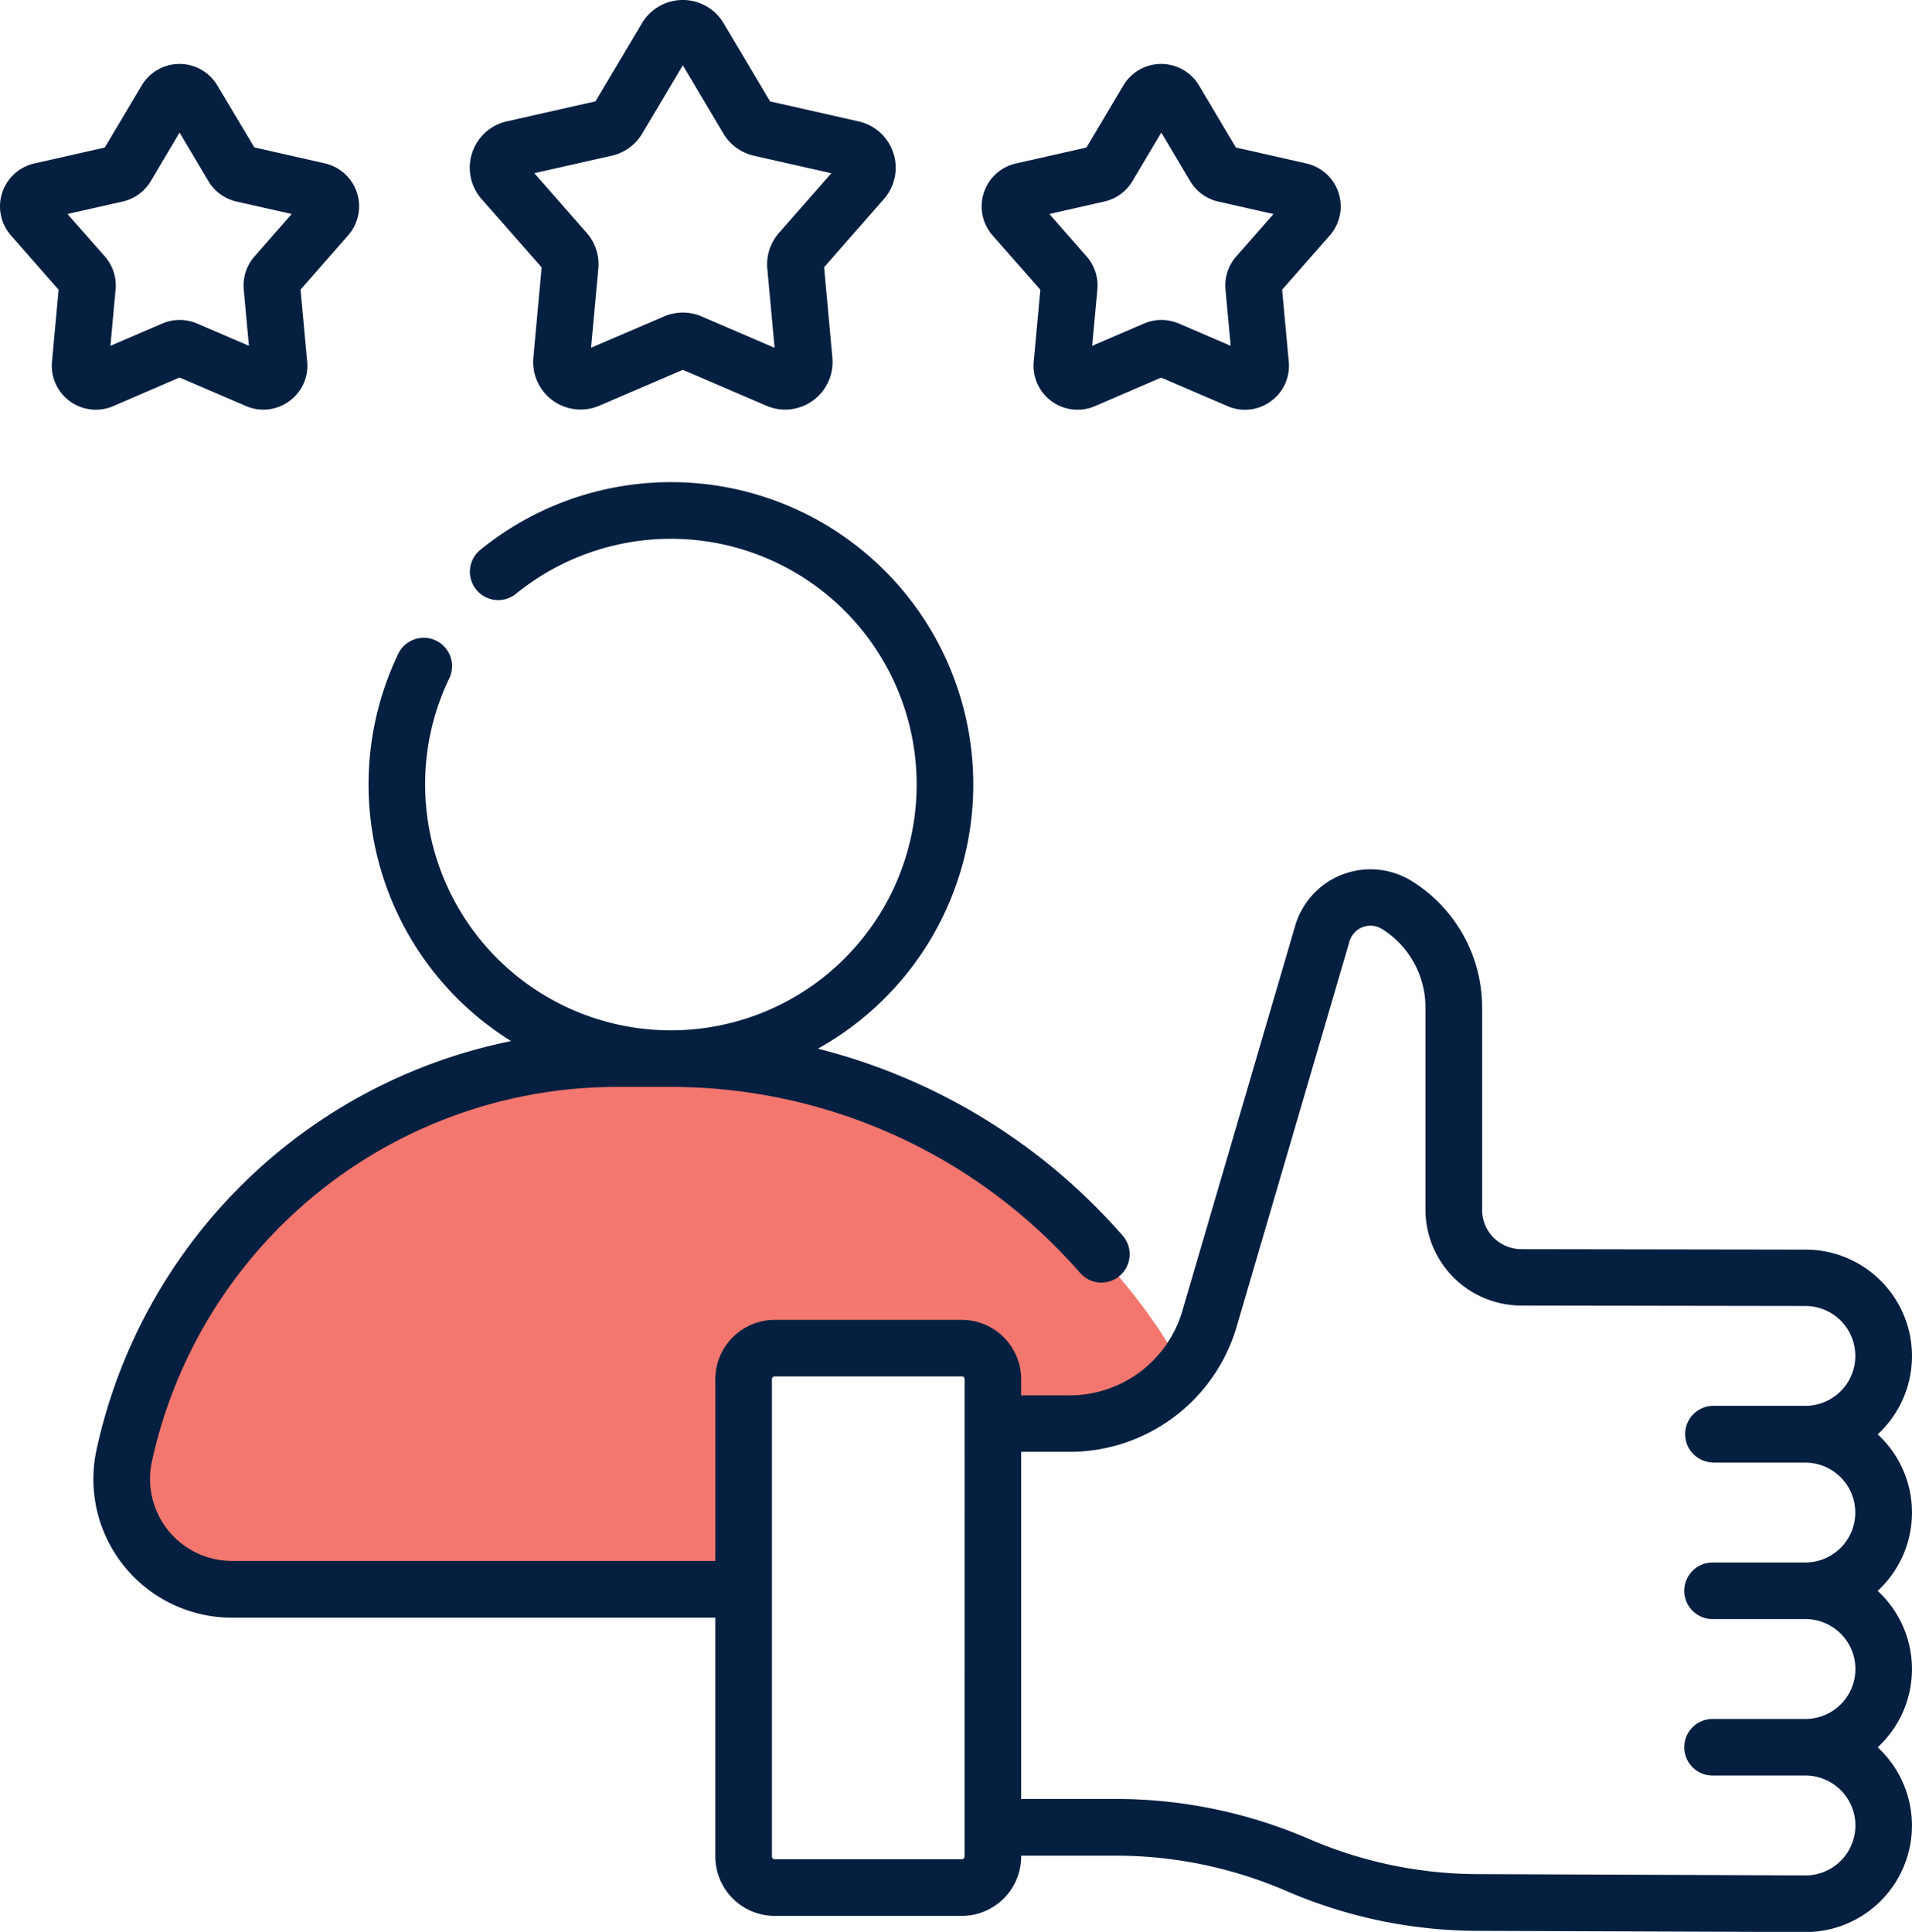 <svg xmlns="http://www.w3.org/2000/svg" width="69.283" height="70" viewBox="0 0 69.283 70">
  <g id="Group_10203" data-name="Group 10203" transform="translate(-2.624)">
    <g id="Group_10227" data-name="Group 10227" transform="translate(3.65 1.025)">
      <g id="Group_10206" data-name="Group 10206" transform="translate(3.38 37.328)">
        <g id="Group_10205" data-name="Group 10205">
          <path id="Path_18578" data-name="Path 18578" d="M38.85,299.757h18.7c-.019.05.345-8.783.306-8.728-1.514-1.843,8.7.968,7.6,0-1.22-1.074,1.576,3.077,1.428,2.4s5.615.3,5.392-.561c-.259-1.015,1.532-.3.6-1.837-3.51-5.777-10.726-10.5-18.113-10.5H52.8A18.277,18.277,0,0,0,34.946,294.91a4,4,0,0,0,3.9,4.848Z" transform="translate(-34.852 -280.527)" fill="#f3776e"/>
        </g>
      </g>
      <g id="Group_10222" data-name="Group 10222" transform="translate(56.928 50.943)">
        <g id="Group_10221" data-name="Group 10221">
          <path id="Path_18586" data-name="Path 18586" d="M429.889,380.113h-3.366" transform="translate(-426.523 -380.113)" fill="#ffd89e"/>
        </g>
      </g>
      <g id="Group_10224" data-name="Group 10224" transform="translate(56.928 56.612)">
        <g id="Group_10223" data-name="Group 10223">
          <path id="Path_18587" data-name="Path 18587" d="M429.889,421.576h-3.366" transform="translate(-426.523 -421.576)" fill="#ffd89e"/>
        </g>
      </g>
    </g>
    <g id="Group_10228" data-name="Group 10228" transform="translate(2.624 0)">
      <path id="Path_18589" data-name="Path 18589" d="M129.749,9.687l-.3,3.28A1.72,1.72,0,0,0,131.84,14.7l3.026-1.3,3.026,1.3a1.728,1.728,0,0,0,.683.142,1.724,1.724,0,0,0,1.71-1.88l-.3-3.28,2.172-2.476A1.72,1.72,0,0,0,141.24,4.4l-3.213-.726L136.344.841a1.72,1.72,0,0,0-2.958,0L131.7,3.672l-3.213.726a1.72,1.72,0,0,0-.914,2.813Zm2.545-4.046a1.728,1.728,0,0,0,1.1-.8l1.472-2.475,1.472,2.476a1.727,1.727,0,0,0,1.1.8l2.809.635-1.9,2.165a1.727,1.727,0,0,0-.42,1.293l.264,2.868-2.646-1.138a1.727,1.727,0,0,0-1.359,0L131.54,12.6l.264-2.868a1.727,1.727,0,0,0-.42-1.292l-1.9-2.165Z" transform="translate(-110.123 0)" fill="#051f40"/>
      <path id="Path_18590" data-name="Path 18590" d="M6.726,29.338,9.131,28.3l2.405,1.034a1.581,1.581,0,0,0,1.567-.175,1.58,1.58,0,0,0,.651-1.436l-.24-2.607,1.727-1.968a1.595,1.595,0,0,0-.847-2.607l-2.553-.577L10.5,17.718a1.595,1.595,0,0,0-2.741,0l-1.338,2.25-2.554.577a1.595,1.595,0,0,0-.847,2.607L4.748,25.12l-.24,2.607a1.595,1.595,0,0,0,2.218,1.611ZM5.069,22.376l2-.451a1.6,1.6,0,0,0,1.019-.74L9.13,19.425l1.046,1.76a1.6,1.6,0,0,0,1.019.74l2,.451-1.35,1.538a1.6,1.6,0,0,0-.389,1.2l.188,2.038-1.88-.808a1.6,1.6,0,0,0-1.259,0l-1.88.808.188-2.038a1.6,1.6,0,0,0-.389-1.2Z" transform="translate(-2.624 -14.622)" fill="#051f40"/>
      <path id="Path_18591" data-name="Path 18591" d="M264.949,25.12l-.24,2.607a1.594,1.594,0,0,0,2.218,1.611l2.4-1.034,2.405,1.034a1.582,1.582,0,0,0,1.567-.175,1.58,1.58,0,0,0,.651-1.436l-.24-2.607,1.727-1.968a1.595,1.595,0,0,0-.847-2.607l-2.554-.577-1.338-2.25a1.595,1.595,0,0,0-2.741,0l-1.338,2.25-2.554.577a1.594,1.594,0,0,0-.847,2.607Zm2.318-3.195a1.6,1.6,0,0,0,1.019-.74l1.046-1.759,1.046,1.76a1.6,1.6,0,0,0,1.019.74l2,.451-1.35,1.538a1.6,1.6,0,0,0-.389,1.2l.188,2.038-1.88-.809a1.6,1.6,0,0,0-1.259,0l-1.88.808.188-2.038a1.6,1.6,0,0,0-.389-1.2l-1.35-1.538Z" transform="translate(-227.251 -14.622)" fill="#051f40"/>
      <path id="Path_18592" data-name="Path 18592" d="M93.254,165.1a3.85,3.85,0,0,0-1.242-2.834,3.858,3.858,0,0,0-2.616-6.694l-10.3-.016a1.423,1.423,0,0,1-1.419-1.421v-7.32a5.393,5.393,0,0,0-2.531-4.586,2.842,2.842,0,0,0-4.241,1.607L66.81,157.811a4.253,4.253,0,0,1-4.06,3.042H60.975v-.585a2.153,2.153,0,0,0-2.15-2.15H52.043a2.153,2.153,0,0,0-2.15,2.15v6.585H32.376a2.971,2.971,0,0,1-2.9-3.6,17.251,17.251,0,0,1,16.855-13.576h1.952a19.683,19.683,0,0,1,14.825,6.738,1.025,1.025,0,1,0,1.545-1.349,21.74,21.74,0,0,0-11.044-6.775,10.954,10.954,0,1,0-12.231-18.075,1.025,1.025,0,0,0,1.293,1.592,8.905,8.905,0,1,1-3.293,6.915,8.821,8.821,0,0,1,.873-3.85,1.025,1.025,0,1,0-1.849-.888,10.954,10.954,0,0,0,4.09,14.032,19.288,19.288,0,0,0-15.021,14.8,5.022,5.022,0,0,0,4.906,6.092H49.893v8.655a2.153,2.153,0,0,0,2.15,2.15h6.782a2.153,2.153,0,0,0,2.15-2.15v-.032H64.28a15.6,15.6,0,0,1,6.26,1.26,17.539,17.539,0,0,0,7.033,1.464l11.821.044a3.858,3.858,0,0,0,2.617-6.694,3.854,3.854,0,0,0,0-5.669A3.851,3.851,0,0,0,93.254,165.1Zm-34.33,12.461a.1.1,0,0,1-.1.1H52.043a.1.1,0,0,1-.1-.1V160.267a.1.1,0,0,1,.1-.1h6.782a.1.1,0,0,1,.1.1Zm27.1-14.27h3.366a1.809,1.809,0,1,1,0,3.618H86.029a1.025,1.025,0,0,0,0,2.051h3.366a1.809,1.809,0,0,1,0,3.618H86.029a1.025,1.025,0,0,0,0,2.051h3.366a1.809,1.809,0,0,1,0,3.618L77.577,178.2a15.508,15.508,0,0,1-6.219-1.293,17.636,17.636,0,0,0-7.078-1.43H60.975V162.9h1.775a6.315,6.315,0,0,0,6.028-4.516l4.094-13.979a.791.791,0,0,1,1.18-.449,3.353,3.353,0,0,1,1.573,2.851v7.32a3.477,3.477,0,0,0,3.467,3.472l10.3.016a1.809,1.809,0,1,1,0,3.618H86.028a1.026,1.026,0,0,0,0,2.051Z" transform="translate(-23.972 -110.294)" fill="#051f40"/>
    </g>
  </g>
</svg>
